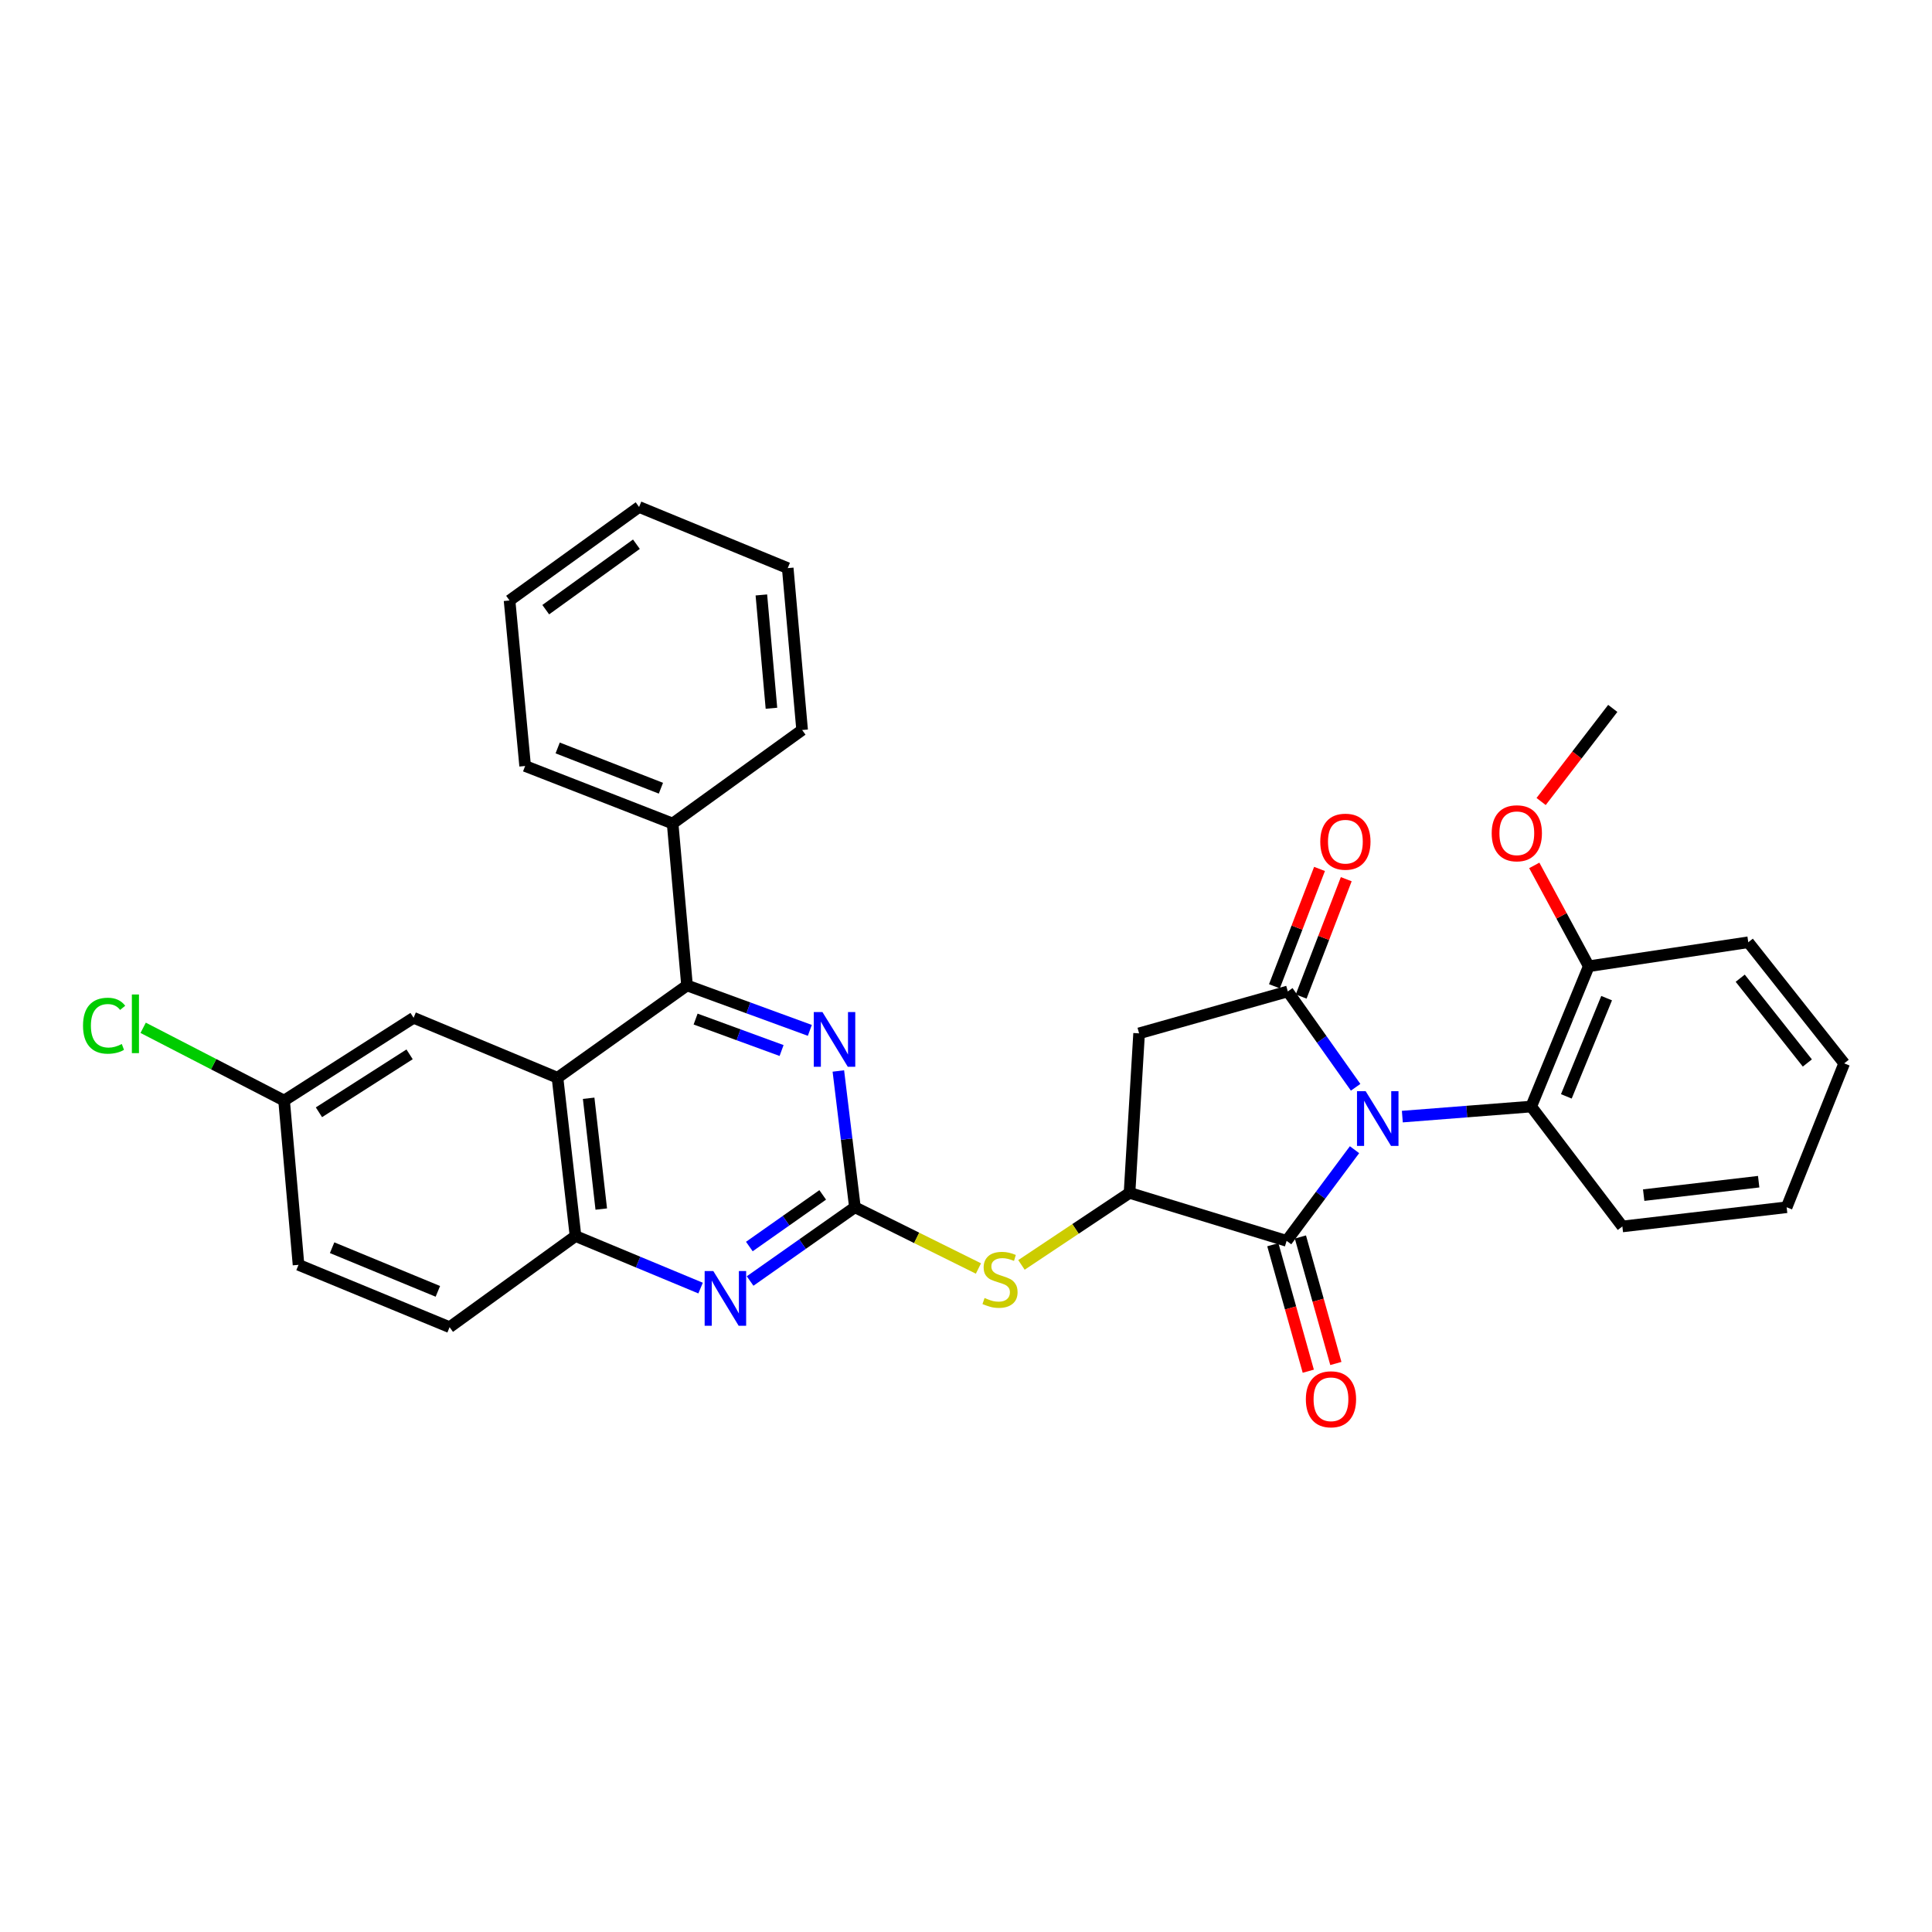 <?xml version='1.0' encoding='iso-8859-1'?>
<svg version='1.1' baseProfile='full'
              xmlns='http://www.w3.org/2000/svg'
                      xmlns:rdkit='http://www.rdkit.org/xml'
                      xmlns:xlink='http://www.w3.org/1999/xlink'
                  xml:space='preserve'
width='1000px' height='1000px' viewBox='0 0 1000 1000'>
<!-- END OF HEADER -->
<rect style='opacity:1.0;fill:#FFFFFF;stroke:none' width='1000' height='1000' x='0' y='0'> </rect>
<path class='bond-0' d='M 701.672,562.773 L 684.117,537.965' style='fill:none;fill-rule:evenodd;stroke:#0000FF;stroke-width:6px;stroke-linecap:butt;stroke-linejoin:miter;stroke-opacity:1' />
<path class='bond-0' d='M 684.117,537.965 L 666.562,513.157' style='fill:none;fill-rule:evenodd;stroke:#000000;stroke-width:6px;stroke-linecap:butt;stroke-linejoin:miter;stroke-opacity:1' />
<path class='bond-1' d='M 701.099,595.082 L 683.526,618.671' style='fill:none;fill-rule:evenodd;stroke:#0000FF;stroke-width:6px;stroke-linecap:butt;stroke-linejoin:miter;stroke-opacity:1' />
<path class='bond-1' d='M 683.526,618.671 L 665.953,642.261' style='fill:none;fill-rule:evenodd;stroke:#000000;stroke-width:6px;stroke-linecap:butt;stroke-linejoin:miter;stroke-opacity:1' />
<path class='bond-9' d='M 725.85,577.954 L 759.202,575.351' style='fill:none;fill-rule:evenodd;stroke:#0000FF;stroke-width:6px;stroke-linecap:butt;stroke-linejoin:miter;stroke-opacity:1' />
<path class='bond-9' d='M 759.202,575.351 L 792.554,572.748' style='fill:none;fill-rule:evenodd;stroke:#000000;stroke-width:6px;stroke-linecap:butt;stroke-linejoin:miter;stroke-opacity:1' />
<path class='bond-4' d='M 666.562,513.157 L 589.597,534.862' style='fill:none;fill-rule:evenodd;stroke:#000000;stroke-width:6px;stroke-linecap:butt;stroke-linejoin:miter;stroke-opacity:1' />
<path class='bond-12' d='M 673.48,515.815 L 685.149,485.442' style='fill:none;fill-rule:evenodd;stroke:#000000;stroke-width:6px;stroke-linecap:butt;stroke-linejoin:miter;stroke-opacity:1' />
<path class='bond-12' d='M 685.149,485.442 L 696.818,455.069' style='fill:none;fill-rule:evenodd;stroke:#FF0000;stroke-width:6px;stroke-linecap:butt;stroke-linejoin:miter;stroke-opacity:1' />
<path class='bond-12' d='M 659.644,510.499 L 671.313,480.126' style='fill:none;fill-rule:evenodd;stroke:#000000;stroke-width:6px;stroke-linecap:butt;stroke-linejoin:miter;stroke-opacity:1' />
<path class='bond-12' d='M 671.313,480.126 L 682.983,449.754' style='fill:none;fill-rule:evenodd;stroke:#FF0000;stroke-width:6px;stroke-linecap:butt;stroke-linejoin:miter;stroke-opacity:1' />
<path class='bond-3' d='M 665.953,642.261 L 584.64,617.435' style='fill:none;fill-rule:evenodd;stroke:#000000;stroke-width:6px;stroke-linecap:butt;stroke-linejoin:miter;stroke-opacity:1' />
<path class='bond-13' d='M 658.817,644.261 L 667.991,676.998' style='fill:none;fill-rule:evenodd;stroke:#000000;stroke-width:6px;stroke-linecap:butt;stroke-linejoin:miter;stroke-opacity:1' />
<path class='bond-13' d='M 667.991,676.998 L 677.165,709.736' style='fill:none;fill-rule:evenodd;stroke:#FF0000;stroke-width:6px;stroke-linecap:butt;stroke-linejoin:miter;stroke-opacity:1' />
<path class='bond-13' d='M 673.088,640.261 L 682.262,672.999' style='fill:none;fill-rule:evenodd;stroke:#000000;stroke-width:6px;stroke-linecap:butt;stroke-linejoin:miter;stroke-opacity:1' />
<path class='bond-13' d='M 682.262,672.999 L 691.437,705.737' style='fill:none;fill-rule:evenodd;stroke:#FF0000;stroke-width:6px;stroke-linecap:butt;stroke-linejoin:miter;stroke-opacity:1' />
<path class='bond-2' d='M 442.501,624.87 L 474.469,640.721' style='fill:none;fill-rule:evenodd;stroke:#000000;stroke-width:6px;stroke-linecap:butt;stroke-linejoin:miter;stroke-opacity:1' />
<path class='bond-2' d='M 474.469,640.721 L 506.437,656.572' style='fill:none;fill-rule:evenodd;stroke:#CCCC00;stroke-width:6px;stroke-linecap:butt;stroke-linejoin:miter;stroke-opacity:1' />
<path class='bond-7' d='M 442.501,624.87 L 438.216,589.605' style='fill:none;fill-rule:evenodd;stroke:#000000;stroke-width:6px;stroke-linecap:butt;stroke-linejoin:miter;stroke-opacity:1' />
<path class='bond-7' d='M 438.216,589.605 L 433.931,554.339' style='fill:none;fill-rule:evenodd;stroke:#0000FF;stroke-width:6px;stroke-linecap:butt;stroke-linejoin:miter;stroke-opacity:1' />
<path class='bond-8' d='M 442.501,624.87 L 415.378,643.96' style='fill:none;fill-rule:evenodd;stroke:#000000;stroke-width:6px;stroke-linecap:butt;stroke-linejoin:miter;stroke-opacity:1' />
<path class='bond-8' d='M 415.378,643.96 L 388.255,663.051' style='fill:none;fill-rule:evenodd;stroke:#0000FF;stroke-width:6px;stroke-linecap:butt;stroke-linejoin:miter;stroke-opacity:1' />
<path class='bond-8' d='M 425.833,618.477 L 406.847,631.84' style='fill:none;fill-rule:evenodd;stroke:#000000;stroke-width:6px;stroke-linecap:butt;stroke-linejoin:miter;stroke-opacity:1' />
<path class='bond-8' d='M 406.847,631.84 L 387.861,645.203' style='fill:none;fill-rule:evenodd;stroke:#0000FF;stroke-width:6px;stroke-linecap:butt;stroke-linejoin:miter;stroke-opacity:1' />
<path class='bond-11' d='M 584.64,617.435 L 556.673,636.077' style='fill:none;fill-rule:evenodd;stroke:#000000;stroke-width:6px;stroke-linecap:butt;stroke-linejoin:miter;stroke-opacity:1' />
<path class='bond-11' d='M 556.673,636.077 L 528.707,654.719' style='fill:none;fill-rule:evenodd;stroke:#CCCC00;stroke-width:6px;stroke-linecap:butt;stroke-linejoin:miter;stroke-opacity:1' />
<path class='bond-32' d='M 584.64,617.435 L 589.597,534.862' style='fill:none;fill-rule:evenodd;stroke:#000000;stroke-width:6px;stroke-linecap:butt;stroke-linejoin:miter;stroke-opacity:1' />
<path class='bond-5' d='M 288.562,557.844 L 297.883,639.774' style='fill:none;fill-rule:evenodd;stroke:#000000;stroke-width:6px;stroke-linecap:butt;stroke-linejoin:miter;stroke-opacity:1' />
<path class='bond-5' d='M 304.687,568.458 L 311.211,625.809' style='fill:none;fill-rule:evenodd;stroke:#000000;stroke-width:6px;stroke-linecap:butt;stroke-linejoin:miter;stroke-opacity:1' />
<path class='bond-14' d='M 288.562,557.844 L 214.075,526.809' style='fill:none;fill-rule:evenodd;stroke:#000000;stroke-width:6px;stroke-linecap:butt;stroke-linejoin:miter;stroke-opacity:1' />
<path class='bond-34' d='M 288.562,557.844 L 355.605,510.061' style='fill:none;fill-rule:evenodd;stroke:#000000;stroke-width:6px;stroke-linecap:butt;stroke-linejoin:miter;stroke-opacity:1' />
<path class='bond-6' d='M 355.605,510.061 L 387.388,521.689' style='fill:none;fill-rule:evenodd;stroke:#000000;stroke-width:6px;stroke-linecap:butt;stroke-linejoin:miter;stroke-opacity:1' />
<path class='bond-6' d='M 387.388,521.689 L 419.172,533.318' style='fill:none;fill-rule:evenodd;stroke:#0000FF;stroke-width:6px;stroke-linecap:butt;stroke-linejoin:miter;stroke-opacity:1' />
<path class='bond-6' d='M 360.047,527.468 L 382.296,535.609' style='fill:none;fill-rule:evenodd;stroke:#000000;stroke-width:6px;stroke-linecap:butt;stroke-linejoin:miter;stroke-opacity:1' />
<path class='bond-6' d='M 382.296,535.609 L 404.544,543.749' style='fill:none;fill-rule:evenodd;stroke:#0000FF;stroke-width:6px;stroke-linecap:butt;stroke-linejoin:miter;stroke-opacity:1' />
<path class='bond-15' d='M 355.605,510.061 L 348.153,426.253' style='fill:none;fill-rule:evenodd;stroke:#000000;stroke-width:6px;stroke-linecap:butt;stroke-linejoin:miter;stroke-opacity:1' />
<path class='bond-10' d='M 362.625,666.71 L 330.254,653.242' style='fill:none;fill-rule:evenodd;stroke:#0000FF;stroke-width:6px;stroke-linecap:butt;stroke-linejoin:miter;stroke-opacity:1' />
<path class='bond-10' d='M 330.254,653.242 L 297.883,639.774' style='fill:none;fill-rule:evenodd;stroke:#000000;stroke-width:6px;stroke-linecap:butt;stroke-linejoin:miter;stroke-opacity:1' />
<path class='bond-16' d='M 792.554,572.748 L 822.345,500.122' style='fill:none;fill-rule:evenodd;stroke:#000000;stroke-width:6px;stroke-linecap:butt;stroke-linejoin:miter;stroke-opacity:1' />
<path class='bond-16' d='M 810.735,567.479 L 831.589,516.641' style='fill:none;fill-rule:evenodd;stroke:#000000;stroke-width:6px;stroke-linecap:butt;stroke-linejoin:miter;stroke-opacity:1' />
<path class='bond-22' d='M 792.554,572.748 L 839.736,634.809' style='fill:none;fill-rule:evenodd;stroke:#000000;stroke-width:6px;stroke-linecap:butt;stroke-linejoin:miter;stroke-opacity:1' />
<path class='bond-17' d='M 297.883,639.774 L 232.709,686.948' style='fill:none;fill-rule:evenodd;stroke:#000000;stroke-width:6px;stroke-linecap:butt;stroke-linejoin:miter;stroke-opacity:1' />
<path class='bond-35' d='M 214.075,526.809 L 147.048,569.652' style='fill:none;fill-rule:evenodd;stroke:#000000;stroke-width:6px;stroke-linecap:butt;stroke-linejoin:miter;stroke-opacity:1' />
<path class='bond-35' d='M 212.003,545.724 L 165.085,575.714' style='fill:none;fill-rule:evenodd;stroke:#000000;stroke-width:6px;stroke-linecap:butt;stroke-linejoin:miter;stroke-opacity:1' />
<path class='bond-23' d='M 348.153,426.253 L 271.813,396.478' style='fill:none;fill-rule:evenodd;stroke:#000000;stroke-width:6px;stroke-linecap:butt;stroke-linejoin:miter;stroke-opacity:1' />
<path class='bond-23' d='M 342.088,407.978 L 288.65,387.136' style='fill:none;fill-rule:evenodd;stroke:#000000;stroke-width:6px;stroke-linecap:butt;stroke-linejoin:miter;stroke-opacity:1' />
<path class='bond-25' d='M 348.153,426.253 L 415.179,377.844' style='fill:none;fill-rule:evenodd;stroke:#000000;stroke-width:6px;stroke-linecap:butt;stroke-linejoin:miter;stroke-opacity:1' />
<path class='bond-21' d='M 822.345,500.122 L 808.242,474.029' style='fill:none;fill-rule:evenodd;stroke:#000000;stroke-width:6px;stroke-linecap:butt;stroke-linejoin:miter;stroke-opacity:1' />
<path class='bond-21' d='M 808.242,474.029 L 794.138,447.936' style='fill:none;fill-rule:evenodd;stroke:#FF0000;stroke-width:6px;stroke-linecap:butt;stroke-linejoin:miter;stroke-opacity:1' />
<path class='bond-24' d='M 822.345,500.122 L 904.91,487.713' style='fill:none;fill-rule:evenodd;stroke:#000000;stroke-width:6px;stroke-linecap:butt;stroke-linejoin:miter;stroke-opacity:1' />
<path class='bond-19' d='M 232.709,686.948 L 154.517,654.67' style='fill:none;fill-rule:evenodd;stroke:#000000;stroke-width:6px;stroke-linecap:butt;stroke-linejoin:miter;stroke-opacity:1' />
<path class='bond-19' d='M 226.636,668.406 L 171.901,645.811' style='fill:none;fill-rule:evenodd;stroke:#000000;stroke-width:6px;stroke-linecap:butt;stroke-linejoin:miter;stroke-opacity:1' />
<path class='bond-18' d='M 147.048,569.652 L 154.517,654.67' style='fill:none;fill-rule:evenodd;stroke:#000000;stroke-width:6px;stroke-linecap:butt;stroke-linejoin:miter;stroke-opacity:1' />
<path class='bond-20' d='M 147.048,569.652 L 110.573,550.82' style='fill:none;fill-rule:evenodd;stroke:#000000;stroke-width:6px;stroke-linecap:butt;stroke-linejoin:miter;stroke-opacity:1' />
<path class='bond-20' d='M 110.573,550.82 L 74.097,531.989' style='fill:none;fill-rule:evenodd;stroke:#00CC00;stroke-width:6px;stroke-linecap:butt;stroke-linejoin:miter;stroke-opacity:1' />
<path class='bond-26' d='M 797.685,414.862 L 816.224,390.766' style='fill:none;fill-rule:evenodd;stroke:#FF0000;stroke-width:6px;stroke-linecap:butt;stroke-linejoin:miter;stroke-opacity:1' />
<path class='bond-26' d='M 816.224,390.766 L 834.762,366.67' style='fill:none;fill-rule:evenodd;stroke:#000000;stroke-width:6px;stroke-linecap:butt;stroke-linejoin:miter;stroke-opacity:1' />
<path class='bond-27' d='M 839.736,634.809 L 924.762,624.87' style='fill:none;fill-rule:evenodd;stroke:#000000;stroke-width:6px;stroke-linecap:butt;stroke-linejoin:miter;stroke-opacity:1' />
<path class='bond-27' d='M 850.769,618.597 L 910.288,611.64' style='fill:none;fill-rule:evenodd;stroke:#000000;stroke-width:6px;stroke-linecap:butt;stroke-linejoin:miter;stroke-opacity:1' />
<path class='bond-30' d='M 271.813,396.478 L 263.744,310.809' style='fill:none;fill-rule:evenodd;stroke:#000000;stroke-width:6px;stroke-linecap:butt;stroke-linejoin:miter;stroke-opacity:1' />
<path class='bond-33' d='M 904.91,487.713 L 954.545,550.4' style='fill:none;fill-rule:evenodd;stroke:#000000;stroke-width:6px;stroke-linecap:butt;stroke-linejoin:miter;stroke-opacity:1' />
<path class='bond-33' d='M 900.735,506.317 L 935.48,550.198' style='fill:none;fill-rule:evenodd;stroke:#000000;stroke-width:6px;stroke-linecap:butt;stroke-linejoin:miter;stroke-opacity:1' />
<path class='bond-28' d='M 415.179,377.844 L 407.727,294.061' style='fill:none;fill-rule:evenodd;stroke:#000000;stroke-width:6px;stroke-linecap:butt;stroke-linejoin:miter;stroke-opacity:1' />
<path class='bond-28' d='M 399.298,366.589 L 394.082,307.941' style='fill:none;fill-rule:evenodd;stroke:#000000;stroke-width:6px;stroke-linecap:butt;stroke-linejoin:miter;stroke-opacity:1' />
<path class='bond-29' d='M 924.762,624.87 L 954.545,550.4' style='fill:none;fill-rule:evenodd;stroke:#000000;stroke-width:6px;stroke-linecap:butt;stroke-linejoin:miter;stroke-opacity:1' />
<path class='bond-31' d='M 407.727,294.061 L 330.787,262.408' style='fill:none;fill-rule:evenodd;stroke:#000000;stroke-width:6px;stroke-linecap:butt;stroke-linejoin:miter;stroke-opacity:1' />
<path class='bond-36' d='M 263.744,310.809 L 330.787,262.408' style='fill:none;fill-rule:evenodd;stroke:#000000;stroke-width:6px;stroke-linecap:butt;stroke-linejoin:miter;stroke-opacity:1' />
<path class='bond-36' d='M 282.476,315.566 L 329.406,281.685' style='fill:none;fill-rule:evenodd;stroke:#000000;stroke-width:6px;stroke-linecap:butt;stroke-linejoin:miter;stroke-opacity:1' />
<path  class='atom-0' d='M 706.858 564.788
L 716.138 579.788
Q 717.058 581.268, 718.538 583.948
Q 720.018 586.628, 720.098 586.788
L 720.098 564.788
L 723.858 564.788
L 723.858 593.108
L 719.978 593.108
L 710.018 576.708
Q 708.858 574.788, 707.618 572.588
Q 706.418 570.388, 706.058 569.708
L 706.058 593.108
L 702.378 593.108
L 702.378 564.788
L 706.858 564.788
' fill='#0000FF'/>
<path  class='atom-8' d='M 425.684 523.831
L 434.964 538.831
Q 435.884 540.311, 437.364 542.991
Q 438.844 545.671, 438.924 545.831
L 438.924 523.831
L 442.684 523.831
L 442.684 552.151
L 438.804 552.151
L 428.844 535.751
Q 427.684 533.831, 426.444 531.631
Q 425.244 529.431, 424.884 528.751
L 424.884 552.151
L 421.204 552.151
L 421.204 523.831
L 425.684 523.831
' fill='#0000FF'/>
<path  class='atom-9' d='M 369.206 657.892
L 378.486 672.892
Q 379.406 674.372, 380.886 677.052
Q 382.366 679.732, 382.446 679.892
L 382.446 657.892
L 386.206 657.892
L 386.206 686.212
L 382.326 686.212
L 372.366 669.812
Q 371.206 667.892, 369.966 665.692
Q 368.766 663.492, 368.406 662.812
L 368.406 686.212
L 364.726 686.212
L 364.726 657.892
L 369.206 657.892
' fill='#0000FF'/>
<path  class='atom-12' d='M 509.613 671.834
Q 509.933 671.954, 511.253 672.514
Q 512.573 673.074, 514.013 673.434
Q 515.493 673.754, 516.933 673.754
Q 519.613 673.754, 521.173 672.474
Q 522.733 671.154, 522.733 668.874
Q 522.733 667.314, 521.933 666.354
Q 521.173 665.394, 519.973 664.874
Q 518.773 664.354, 516.773 663.754
Q 514.253 662.994, 512.733 662.274
Q 511.253 661.554, 510.173 660.034
Q 509.133 658.514, 509.133 655.954
Q 509.133 652.394, 511.533 650.194
Q 513.973 647.994, 518.773 647.994
Q 522.053 647.994, 525.773 649.554
L 524.853 652.634
Q 521.453 651.234, 518.893 651.234
Q 516.133 651.234, 514.613 652.394
Q 513.093 653.514, 513.133 655.474
Q 513.133 656.994, 513.893 657.914
Q 514.693 658.834, 515.813 659.354
Q 516.973 659.874, 518.893 660.474
Q 521.453 661.274, 522.973 662.074
Q 524.493 662.874, 525.573 664.514
Q 526.693 666.114, 526.693 668.874
Q 526.693 672.794, 524.053 674.914
Q 521.453 676.994, 517.093 676.994
Q 514.573 676.994, 512.653 676.434
Q 510.773 675.914, 508.533 674.994
L 509.613 671.834
' fill='#CCCC00'/>
<path  class='atom-13' d='M 683.37 435.654
Q 683.37 428.854, 686.73 425.054
Q 690.09 421.254, 696.37 421.254
Q 702.65 421.254, 706.01 425.054
Q 709.37 428.854, 709.37 435.654
Q 709.37 442.534, 705.97 446.454
Q 702.57 450.334, 696.37 450.334
Q 690.13 450.334, 686.73 446.454
Q 683.37 442.574, 683.37 435.654
M 696.37 447.134
Q 700.69 447.134, 703.01 444.254
Q 705.37 441.334, 705.37 435.654
Q 705.37 430.094, 703.01 427.294
Q 700.69 424.454, 696.37 424.454
Q 692.05 424.454, 689.69 427.254
Q 687.37 430.054, 687.37 435.654
Q 687.37 441.374, 689.69 444.254
Q 692.05 447.134, 696.37 447.134
' fill='#FF0000'/>
<path  class='atom-14' d='M 675.91 724.263
Q 675.91 717.463, 679.27 713.663
Q 682.63 709.863, 688.91 709.863
Q 695.19 709.863, 698.55 713.663
Q 701.91 717.463, 701.91 724.263
Q 701.91 731.143, 698.51 735.063
Q 695.11 738.943, 688.91 738.943
Q 682.67 738.943, 679.27 735.063
Q 675.91 731.183, 675.91 724.263
M 688.91 735.743
Q 693.23 735.743, 695.55 732.863
Q 697.91 729.943, 697.91 724.263
Q 697.91 718.703, 695.55 715.903
Q 693.23 713.063, 688.91 713.063
Q 684.59 713.063, 682.23 715.863
Q 679.91 718.663, 679.91 724.263
Q 679.91 729.983, 682.23 732.863
Q 684.59 735.743, 688.91 735.743
' fill='#FF0000'/>
<path  class='atom-21' d='M 42.971 530.902
Q 42.971 523.862, 46.251 520.182
Q 49.571 516.462, 55.851 516.462
Q 61.691 516.462, 64.811 520.582
L 62.171 522.742
Q 59.891 519.742, 55.851 519.742
Q 51.571 519.742, 49.291 522.622
Q 47.051 525.462, 47.051 530.902
Q 47.051 536.502, 49.371 539.382
Q 51.731 542.262, 56.291 542.262
Q 59.411 542.262, 63.051 540.382
L 64.171 543.382
Q 62.691 544.342, 60.451 544.902
Q 58.211 545.462, 55.731 545.462
Q 49.571 545.462, 46.251 541.702
Q 42.971 537.942, 42.971 530.902
' fill='#00CC00'/>
<path  class='atom-21' d='M 68.251 514.742
L 71.931 514.742
L 71.931 545.102
L 68.251 545.102
L 68.251 514.742
' fill='#00CC00'/>
<path  class='atom-22' d='M 772.102 431.298
Q 772.102 424.498, 775.462 420.698
Q 778.822 416.898, 785.102 416.898
Q 791.382 416.898, 794.742 420.698
Q 798.102 424.498, 798.102 431.298
Q 798.102 438.178, 794.702 442.098
Q 791.302 445.978, 785.102 445.978
Q 778.862 445.978, 775.462 442.098
Q 772.102 438.218, 772.102 431.298
M 785.102 442.778
Q 789.422 442.778, 791.742 439.898
Q 794.102 436.978, 794.102 431.298
Q 794.102 425.738, 791.742 422.938
Q 789.422 420.098, 785.102 420.098
Q 780.782 420.098, 778.422 422.898
Q 776.102 425.698, 776.102 431.298
Q 776.102 437.018, 778.422 439.898
Q 780.782 442.778, 785.102 442.778
' fill='#FF0000'/>
</svg>
